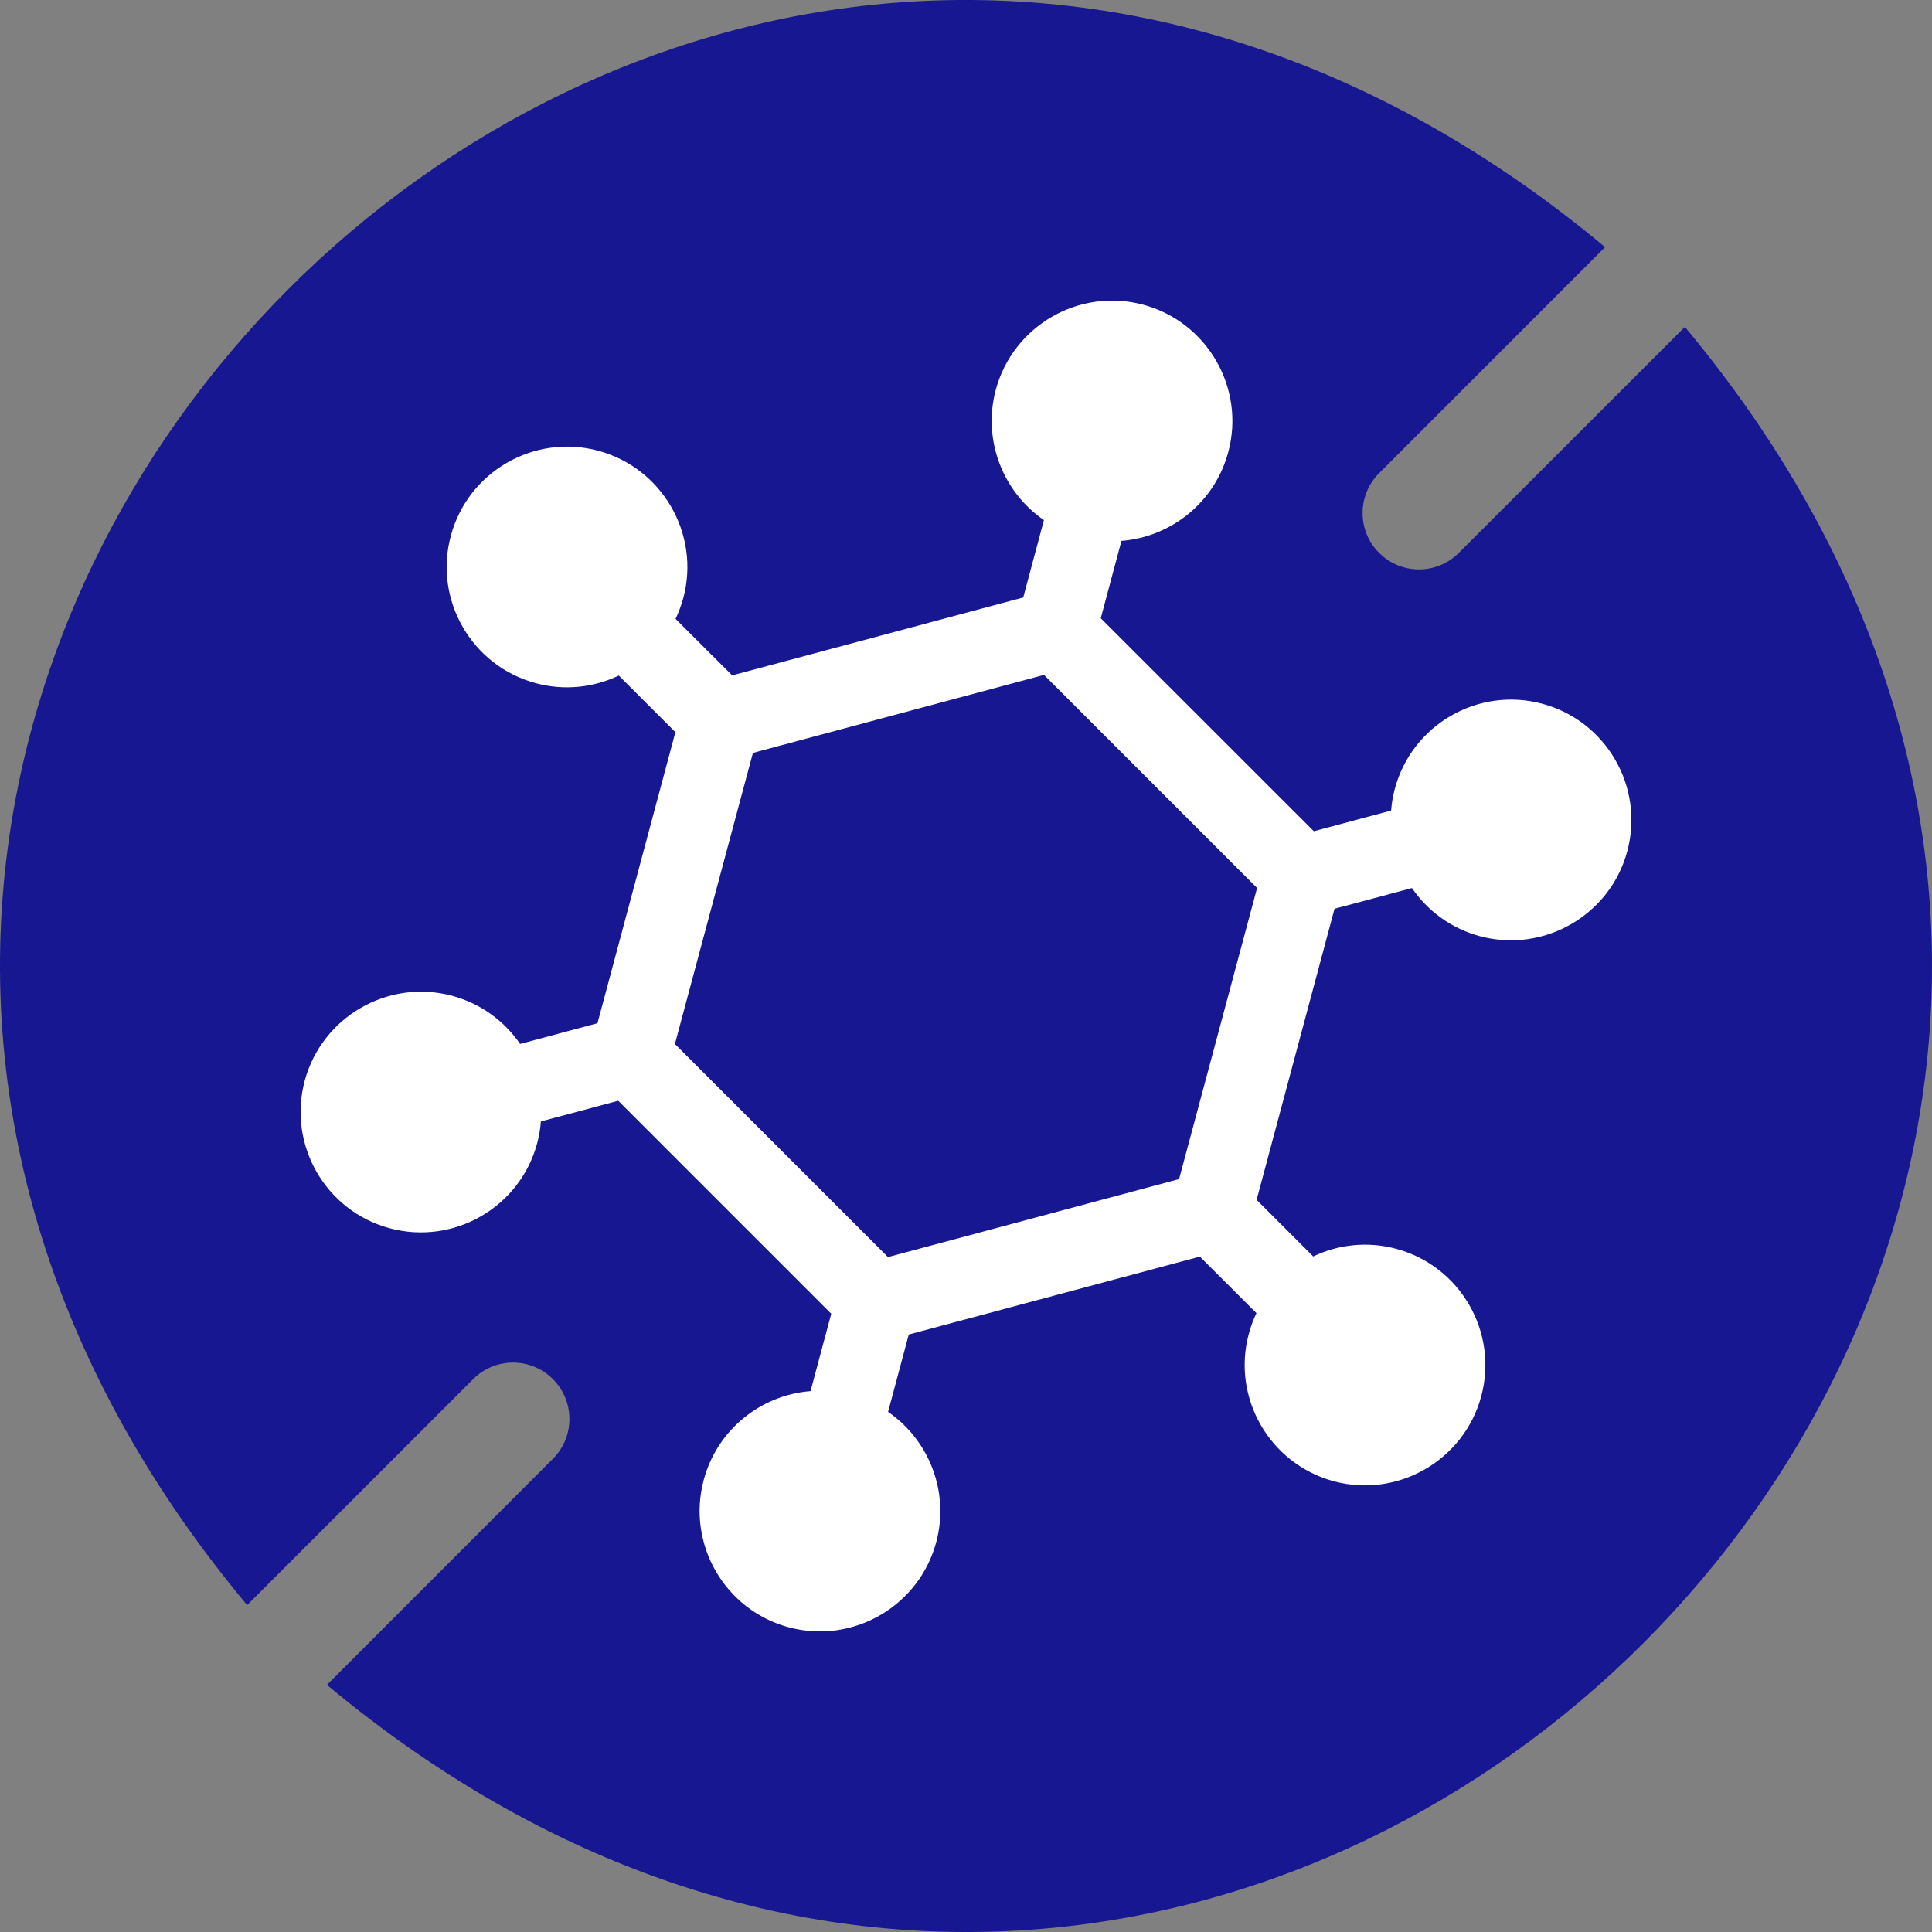<svg width="24" height="24" viewBox="0 0 24 24" fill="none" xmlns="http://www.w3.org/2000/svg">
<rect x="0" y="0" width="24" height="24" fill="#808080" stroke="none"/>
<g clip-path="url(#clip0_6618_84279)">
<path d="M20.93 4.061L18.122 6.868C17.849 7.142 17.405 7.142 17.132 6.868C16.858 6.595 16.858 6.151 17.132 5.878L19.939 3.07C8.422 -6.534 -6.53 8.434 3.07 19.939L5.878 17.132C6.151 16.858 6.595 16.858 6.868 17.132C7.142 17.405 7.142 17.849 6.868 18.122L4.061 20.93C15.578 30.534 30.53 15.566 20.93 4.061ZM16.5 11.856C16.886 11.856 17.2 12.169 17.2 12.556C17.2 12.608 17.194 13.832 16.692 15.07C16.581 15.343 15.715 17.756 12.844 17.756H12.7V19.309C12.666 20.237 11.334 20.237 11.3 19.309V17.756H11.156C8.284 17.756 7.419 15.341 7.309 15.07C6.806 13.832 6.8 12.608 6.8 12.556C6.8 12.146 7.152 11.826 7.561 11.857C7.47 11.687 7.385 11.507 7.309 11.318C6.806 10.081 6.8 8.856 6.8 8.805C6.8 8.418 7.114 8.104 7.501 8.104C7.548 8.104 8.581 8.11 9.706 8.498C9.645 7.806 9.773 7.078 10.087 6.333C10.607 5.102 11.468 4.232 11.505 4.196C11.636 4.064 11.814 3.991 12 3.991C12.186 3.991 12.364 4.064 12.495 4.196C12.532 4.232 13.393 5.102 13.913 6.333C14.227 7.078 14.355 7.806 14.294 8.498C15.419 8.11 16.452 8.104 16.499 8.104C16.886 8.104 17.2 8.418 17.2 8.805C17.2 8.856 17.194 10.081 16.691 11.318C16.615 11.507 16.53 11.687 16.439 11.857C16.473 11.856 16.494 11.856 16.5 11.856Z" fill="#181792"/>
<path d="M10.5 3L2.5 8.5L6 15L11 22.5L17 20L18 8L15 7V2.5L10.5 3Z" fill="#181792"/>
<g clip-path="url(#clip1_6618_84279)">
<path d="M17.343 15.513C16.986 15.417 16.623 15.46 16.313 15.608L15.61 14.905L16.578 11.289L17.54 11.032C17.734 11.315 18.026 11.534 18.384 11.63C19.18 11.843 20.002 11.369 20.215 10.573C20.428 9.776 19.954 8.955 19.158 8.742C18.361 8.528 17.54 9.003 17.327 9.799C17.303 9.889 17.288 9.979 17.281 10.069L16.321 10.326L13.674 7.68L13.931 6.719C14.544 6.671 15.09 6.244 15.258 5.616C15.472 4.82 14.997 3.999 14.201 3.785C13.405 3.572 12.584 4.046 12.37 4.842C12.202 5.47 12.461 6.113 12.968 6.461L12.711 7.422L9.095 8.39L8.392 7.688C8.431 7.606 8.463 7.52 8.488 7.43C8.701 6.634 8.227 5.813 7.43 5.599C6.634 5.386 5.813 5.86 5.6 6.657C5.386 7.453 5.86 8.274 6.657 8.487C7.014 8.583 7.377 8.54 7.687 8.392L8.39 9.095L7.422 12.711L6.461 12.968C6.266 12.685 5.974 12.466 5.616 12.37C4.82 12.157 3.999 12.631 3.785 13.427C3.572 14.224 4.046 15.045 4.842 15.258C5.639 15.472 6.46 14.997 6.673 14.201C6.697 14.111 6.712 14.021 6.719 13.931L7.68 13.674L10.326 16.32L10.069 17.281C9.456 17.329 8.91 17.756 8.742 18.384C8.528 19.18 9.003 20.002 9.799 20.215C10.595 20.428 11.416 19.954 11.63 19.158C11.798 18.53 11.539 17.887 11.032 17.539L11.289 16.578L14.905 15.61L15.608 16.312C15.569 16.394 15.537 16.48 15.513 16.57C15.299 17.366 15.774 18.187 16.57 18.401C17.366 18.614 18.187 18.14 18.401 17.343C18.614 16.547 18.14 15.726 17.343 15.513ZM14.647 14.647L11.031 15.616L8.384 12.969L9.353 9.353L12.969 8.384L15.616 11.031L14.647 14.647Z" fill="white"/>
</g>
</g>
<defs>
<clipPath id="clip0_6618_84279">
<rect width="24" height="24" fill="white"/>
</clipPath>
<clipPath id="clip1_6618_84279">
<rect width="17.009" height="17.009" fill="white" transform="translate(5.986 1.584) rotate(15)"/>
</clipPath>
</defs>
</svg>
